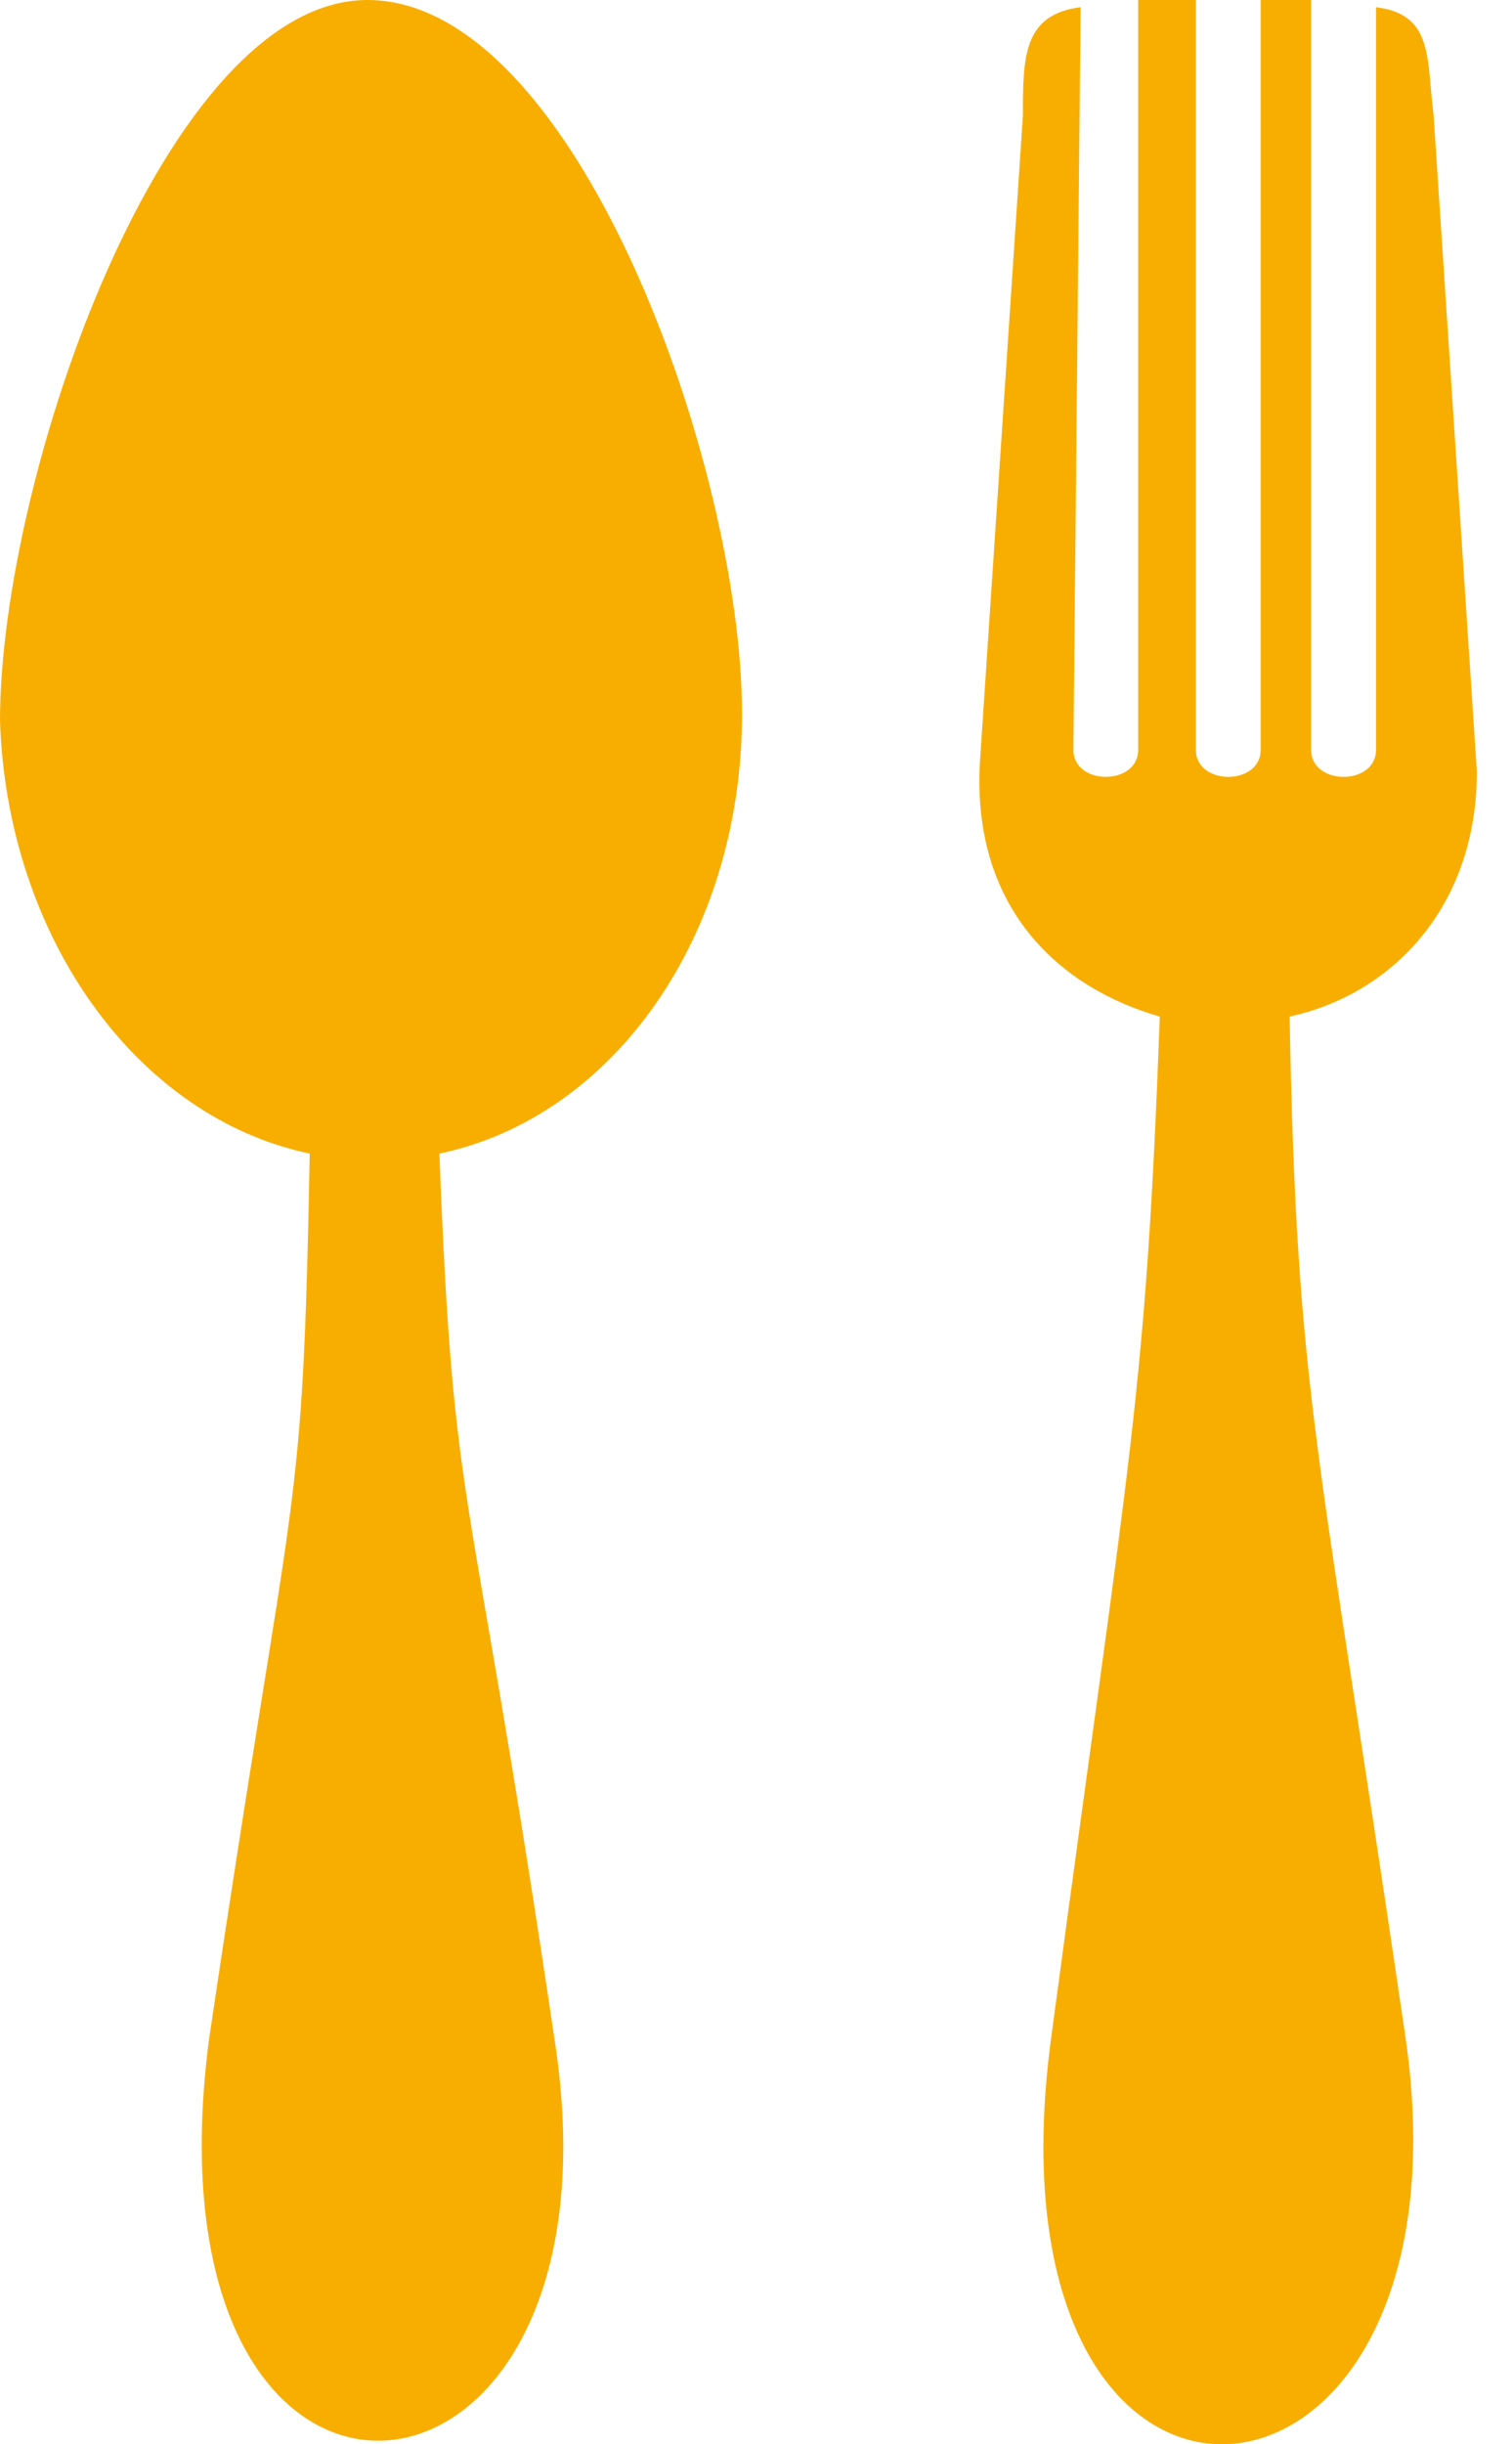 <?xml version="1.0" encoding="UTF-8"?> <svg xmlns="http://www.w3.org/2000/svg" width="13" height="21" viewBox="0 0 13 21" fill="none"><path fill-rule="evenodd" clip-rule="evenodd" d="M11.088 8.734C11.149 12.017 11.335 12.389 12.079 17.468C12.76 21.99 8.362 22.361 9.043 17.468C9.725 12.388 9.849 12.017 9.972 8.734C9.105 8.486 8.362 7.805 8.424 6.566L8.795 0.991C8.795 0.495 8.795 0.124 9.291 0.062L9.229 6.442C9.229 6.752 9.786 6.752 9.786 6.442V0H10.282V6.442C10.282 6.752 10.839 6.752 10.839 6.442V0H11.273V6.442C11.273 6.752 11.831 6.752 11.831 6.442V0.062C12.326 0.124 12.264 0.495 12.326 0.991L12.698 6.628C12.698 7.805 11.954 8.548 11.087 8.734L11.088 8.734Z" fill="#F8AE00"></path><path fill-rule="evenodd" clip-rule="evenodd" d="M2.663 9.911C1.177 9.601 0.062 8.052 -0 6.194C-0 4.088 1.424 0 3.159 0C4.955 0 6.38 4.026 6.38 6.132C6.38 8.053 5.265 9.601 3.778 9.911C3.902 13.132 4.026 12.513 4.769 17.53C5.451 21.928 1.177 22.3 1.796 17.53C2.539 12.513 2.601 13.194 2.663 9.911L2.663 9.911Z" fill="#F8AE00"></path></svg> 